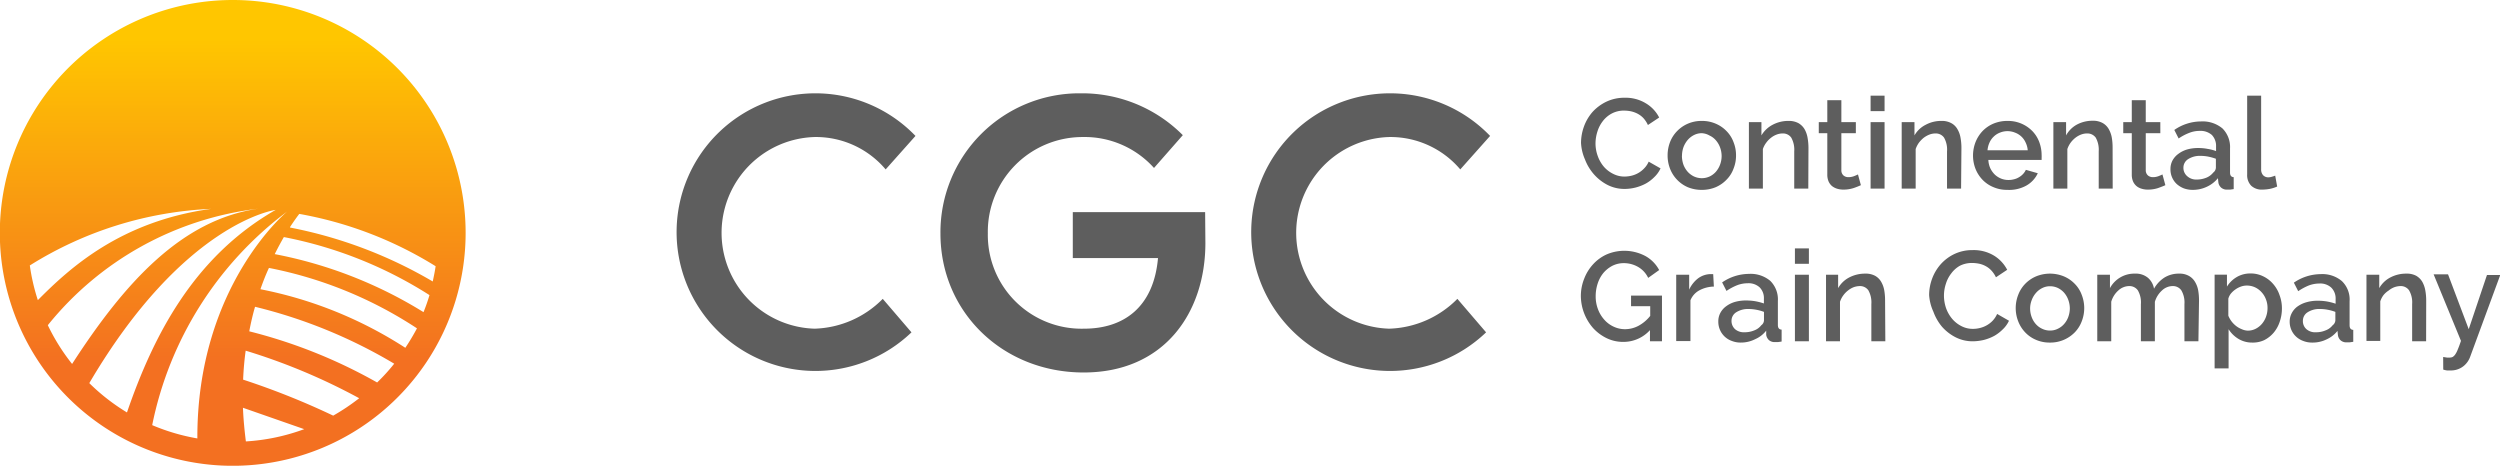 <svg viewBox="0 0 293.37 54.65" xmlns="http://www.w3.org/2000/svg"><defs><linearGradient id="linear-gradient" x1="29.62" y1="33.95" x2="29.62" y2="71.8" gradientUnits="userSpaceOnUse"><stop offset="0" stop-color="#ffc600"/><stop offset="1" stop-color="#f37021"/></linearGradient><style>.cls-1{fill-rule:evenodd;fill:url(#linear-gradient)}.cls-2{fill:#5e5e5e}</style></defs><title>Continental Grain Company</title><path class="cls-1" d="M29.62 29.37A27.33 27.33 0 1 0 56.94 56.7a27.32 27.32 0 0 0-27.32-27.33zM5.8 60.52a43.64 43.64 0 0 1 21.28-6.64c-10.69 1.47-16.65 7-20.34 10.71a23.85 23.85 0 0 1-.94-4.07zm2.12 7a37.37 37.37 0 0 1 24.69-13.66C23.68 55.14 17 62.42 10.76 72.08a23.79 23.79 0 0 1-2.84-4.53zm4.87 6.79C23.92 55.39 34.65 54 34.65 54 25 59.52 20.28 68.82 17.2 77.77a24 24 0 0 1-4.41-3.43zm12.67 6.51a24.18 24.18 0 0 1-5.3-1.56A41.56 41.56 0 0 1 36 54.19s-10.61 8.72-10.54 26.66zm5.69.32c-.17-1.35-.29-2.66-.34-3.92L38 79.73a23.82 23.82 0 0 1-6.85 1.44zm10.24-3a89 89 0 0 0-10.56-4.22c.05-1.19.15-2.32.3-3.4a71.41 71.41 0 0 1 13.32 5.58 25 25 0 0 1-3.06 2.05zm5.16-3.89a60.22 60.22 0 0 0-15-6c.19-1 .42-2 .68-2.88a59.22 59.22 0 0 1 16.33 6.68 22.8 22.8 0 0 1-2.01 2.21zm3.31-4.07a48.4 48.4 0 0 0-17-6.87c.31-.89.64-1.73 1-2.5a48.44 48.44 0 0 1 17.37 7.09 25.73 25.73 0 0 1-1.37 2.29zM52 66a51.5 51.5 0 0 0-17.46-6.81c.36-.73.72-1.39 1.07-2A49.12 49.12 0 0 1 52.7 64a21.41 21.41 0 0 1-.7 2zM36.34 56q.63-.95 1.08-1.53a45.31 45.31 0 0 1 16 6.14c-.09.61-.21 1.2-.34 1.79a52.89 52.89 0 0 0-16.75-6.33z" transform="translate(-2.3 -29.37)" /><path class="cls-2" d="M187.83 46.13a5.73 5.73 0 0 1 .34-1.9 5.37 5.37 0 0 1 1-1.71 5.29 5.29 0 0 1 1.62-1.21 4.91 4.91 0 0 1 2.17-.47 4.55 4.55 0 0 1 2.47.65 4.1 4.1 0 0 1 1.57 1.67l-1.32.88a3.25 3.25 0 0 0-.53-.81 2.61 2.61 0 0 0-.69-.52 3.17 3.17 0 0 0-.78-.28 4.2 4.2 0 0 0-.77-.08 3 3 0 0 0-1.47.34 3.22 3.22 0 0 0-1.05.89 3.84 3.84 0 0 0-.64 1.24 4.62 4.62 0 0 0-.22 1.37 4.31 4.31 0 0 0 .26 1.48 4 4 0 0 0 .7 1.24 3.46 3.46 0 0 0 1.09.85 2.89 2.89 0 0 0 1.37.33 3.73 3.73 0 0 0 .8-.1 3 3 0 0 0 1.49-.86 2.61 2.61 0 0 0 .53-.79l1.39.79a3.3 3.3 0 0 1-.71 1 4.44 4.44 0 0 1-1 .77 5.42 5.42 0 0 1-1.23.48 5.22 5.22 0 0 1-1.28.16 4.35 4.35 0 0 1-2-.47 5.45 5.45 0 0 1-1.6-1.25 5.75 5.75 0 0 1-1.05-1.75 5.48 5.48 0 0 1-.46-1.94zM202 51.65a4.2 4.2 0 0 1-1.66-.32 3.9 3.9 0 0 1-2.07-2.18 4.24 4.24 0 0 1-.28-1.54 4.3 4.3 0 0 1 .28-1.55 3.79 3.79 0 0 1 .82-1.29 3.91 3.91 0 0 1 1.26-.88 4.05 4.05 0 0 1 1.65-.33 4 4 0 0 1 1.65.33 3.85 3.85 0 0 1 1.27.88 3.62 3.62 0 0 1 .81 1.29 4.1 4.1 0 0 1 .29 1.55 4.05 4.05 0 0 1-.29 1.54 3.53 3.53 0 0 1-.81 1.29 3.88 3.88 0 0 1-1.27.89 4.15 4.15 0 0 1-1.65.32zm-2.33-4a3.21 3.21 0 0 0 .18 1.05 2.67 2.67 0 0 0 .5.83 2.38 2.38 0 0 0 .74.55 2.19 2.19 0 0 0 1.83 0 2.27 2.27 0 0 0 .74-.56 2.69 2.69 0 0 0 .49-.84 2.91 2.91 0 0 0 .18-1 3 3 0 0 0-.18-1 2.69 2.69 0 0 0-.49-.84 2.14 2.14 0 0 0-.74-.56A2 2 0 0 0 202 45a2 2 0 0 0-.9.21 2.41 2.41 0 0 0-.74.57 2.92 2.92 0 0 0-.5.84 3 3 0 0 0-.18 1zM214.5 51.5h-1.65v-4.37a2.91 2.91 0 0 0-.35-1.61 1.18 1.18 0 0 0-1-.49 2 2 0 0 0-.71.13 2.47 2.47 0 0 0-.67.38 2.8 2.8 0 0 0-.56.58 2.62 2.62 0 0 0-.39.74v4.64h-1.64v-7.8H209v1.56a3.3 3.3 0 0 1 1.3-1.24 3.89 3.89 0 0 1 1.89-.46 2.33 2.33 0 0 1 1.15.26 2 2 0 0 1 .71.69 3.1 3.1 0 0 1 .36 1 6.83 6.83 0 0 1 .11 1.22zM220.67 51.1a8.09 8.09 0 0 1-.86.34 3.79 3.79 0 0 1-1.18.18 2.48 2.48 0 0 1-.73-.1 1.85 1.85 0 0 1-.61-.31 1.53 1.53 0 0 1-.41-.55 2 2 0 0 1-.15-.81V45h-1v-1.3h1v-2.57h1.65v2.57h1.7V45h-1.7v4.36a.79.79 0 0 0 .26.61.89.89 0 0 0 .57.19 1.84 1.84 0 0 0 .66-.12 5 5 0 0 0 .46-.2zM221.81 42.41V40.6h1.64v1.81zm0 9.09v-7.8h1.64v7.8zM232.43 51.5h-1.65v-4.37a2.83 2.83 0 0 0-.35-1.61 1.18 1.18 0 0 0-1-.49 2 2 0 0 0-.71.13 2.87 2.87 0 0 0-.68.38 3.44 3.44 0 0 0-.56.58 2.88 2.88 0 0 0-.38.74v4.64h-1.64v-7.8h1.5v1.56a3.12 3.12 0 0 1 1.3-1.24 3.81 3.81 0 0 1 1.87-.46 2.28 2.28 0 0 1 1.15.26 1.81 1.81 0 0 1 .71.69 2.9 2.9 0 0 1 .37 1 6.83 6.83 0 0 1 .11 1.22zM237.87 51.65a4 4 0 0 1-1.65-.32 3.73 3.73 0 0 1-1.28-.87 4 4 0 0 1-.82-1.28 4.28 4.28 0 0 1-.29-1.56 4.36 4.36 0 0 1 .29-1.56 4.1 4.1 0 0 1 .82-1.3 3.89 3.89 0 0 1 1.28-.88 4.25 4.25 0 0 1 1.67-.32 4 4 0 0 1 1.65.33 4 4 0 0 1 1.26.87 3.75 3.75 0 0 1 .8 1.27 4.36 4.36 0 0 1 .28 1.52 3.25 3.25 0 0 1 0 .33v.26h-6.25a2.61 2.61 0 0 0 .24 1 2.71 2.71 0 0 0 .52.72 2.39 2.39 0 0 0 .74.47 2.25 2.25 0 0 0 .85.16 2.36 2.36 0 0 0 .65-.08 1.93 1.93 0 0 0 .59-.24 2 2 0 0 0 .48-.38 1.76 1.76 0 0 0 .33-.49l1.4.4a3.23 3.23 0 0 1-1.33 1.44 4.12 4.12 0 0 1-2.23.51zm2.38-4.65a2.51 2.51 0 0 0-.25-.91 2.19 2.19 0 0 0-.51-.71 2.23 2.23 0 0 0-.74-.45 2.34 2.34 0 0 0-1.75 0 2.14 2.14 0 0 0-.72.45 2.19 2.19 0 0 0-.51.71 2.72 2.72 0 0 0-.24.91zM250.22 51.5h-1.64v-4.37a2.91 2.91 0 0 0-.35-1.61 1.2 1.2 0 0 0-1-.49 2 2 0 0 0-.72.13 2.63 2.63 0 0 0-.67.38 3.09 3.09 0 0 0-.56.58 2.88 2.88 0 0 0-.38.74v4.64h-1.64v-7.8h1.49v1.56A3.18 3.18 0 0 1 246 44a3.85 3.85 0 0 1 1.88-.46 2.3 2.3 0 0 1 1.15.26 1.88 1.88 0 0 1 .71.69 3.11 3.11 0 0 1 .37 1 6.85 6.85 0 0 1 .1 1.22zM256.4 51.1c-.21.1-.5.21-.86.34a3.79 3.79 0 0 1-1.18.18 2.43 2.43 0 0 1-.73-.1 1.67 1.67 0 0 1-.61-.31 1.53 1.53 0 0 1-.41-.55 2 2 0 0 1-.15-.81V45h-1v-1.3h1v-2.57h1.64v2.57h1.71V45h-1.71v4.36a.8.8 0 0 0 .27.61.89.89 0 0 0 .57.19 1.84 1.84 0 0 0 .66-.12 5 5 0 0 0 .46-.2zM259.61 51.65a3 3 0 0 1-1.05-.18 2.76 2.76 0 0 1-.84-.52 2.34 2.34 0 0 1-.72-1.75 2.11 2.11 0 0 1 .24-1 2.35 2.35 0 0 1 .68-.77 3.26 3.26 0 0 1 1-.51 4.72 4.72 0 0 1 1.34-.18 5.67 5.67 0 0 1 1.09.1 5.07 5.07 0 0 1 1 .26v-.54a1.85 1.85 0 0 0-.49-1.35 2 2 0 0 0-1.42-.48 3.27 3.27 0 0 0-1.23.23 5.83 5.83 0 0 0-1.25.66l-.51-1a5.53 5.53 0 0 1 3.14-1 3.63 3.63 0 0 1 2.51.82 3.08 3.08 0 0 1 .89 2.36v2.82c0 .35.15.53.43.54v1.4l-.41.06h-.33a1 1 0 0 1-.74-.24 1 1 0 0 1-.32-.61l-.05-.49a3.65 3.65 0 0 1-1.29 1 3.83 3.83 0 0 1-1.67.37zm.45-1.21a3.06 3.06 0 0 0 1.13-.21 2 2 0 0 0 .83-.61.77.77 0 0 0 .31-.56V48a6.12 6.12 0 0 0-.89-.25 4.86 4.86 0 0 0-.92-.09 2.55 2.55 0 0 0-1.44.38 1.18 1.18 0 0 0-.56 1 1.27 1.27 0 0 0 .44 1 1.56 1.56 0 0 0 1.1.4zM266 40.6h1.64v8.65a1 1 0 0 0 .23.68.83.83 0 0 0 .63.25 1.41 1.41 0 0 0 .37-.06 4.13 4.13 0 0 0 .42-.14l.23 1.28a4 4 0 0 1-.84.27 5.06 5.06 0 0 1-.89.09 1.8 1.8 0 0 1-1.32-.46 1.78 1.78 0 0 1-.47-1.31zM195.92 68.11a4.18 4.18 0 0 1-3.09 1.38 4.41 4.41 0 0 1-2-.44 5.23 5.23 0 0 1-1.58-1.18 5.78 5.78 0 0 1-1.44-3.79 5.46 5.46 0 0 1 .39-2 5.28 5.28 0 0 1 1.05-1.7 4.88 4.88 0 0 1 1.6-1.16 5.27 5.27 0 0 1 4.56.21 4.07 4.07 0 0 1 1.59 1.63l-1.29.92a2.93 2.93 0 0 0-1.19-1.29 3.33 3.33 0 0 0-1.67-.44 2.93 2.93 0 0 0-1.36.32 3.48 3.48 0 0 0-1.05.85 3.78 3.78 0 0 0-.66 1.24 4.7 4.7 0 0 0-.23 1.46 4.17 4.17 0 0 0 .26 1.51 3.82 3.82 0 0 0 .72 1.22 3.26 3.26 0 0 0 1.08.83A3.12 3.12 0 0 0 193 68a3.37 3.37 0 0 0 1.54-.38 4.46 4.46 0 0 0 1.41-1.18V65.3h-2.25v-1.24h3.63v5.36h-1.41zM203.42 63a3.72 3.72 0 0 0-1.7.44 2.3 2.3 0 0 0-1.05 1.17v4.78H199v-7.78h1.52v1.75a3.55 3.55 0 0 1 1-1.29 2.53 2.53 0 0 1 1.4-.53h.42zM206.58 69.57a2.76 2.76 0 0 1-1.05-.19 2.37 2.37 0 0 1-1.39-1.29 2.4 2.4 0 0 1-.2-1 2.08 2.08 0 0 1 .24-1 2.29 2.29 0 0 1 .68-.78 3.24 3.24 0 0 1 1-.5 4.72 4.72 0 0 1 1.34-.18 6.59 6.59 0 0 1 1.09.09 7.13 7.13 0 0 1 1 .26v-.53a1.79 1.79 0 0 0-.49-1.35 1.91 1.91 0 0 0-1.42-.49 3.48 3.48 0 0 0-1.23.23 6.39 6.39 0 0 0-1.25.67l-.51-1a5.6 5.6 0 0 1 3.14-1 3.58 3.58 0 0 1 2.51.82 3.06 3.06 0 0 1 .89 2.36v2.82c0 .35.15.53.44.54v1.4l-.41.06h-.34a1 1 0 0 1-.74-.23 1.06 1.06 0 0 1-.32-.62v-.49a3.3 3.3 0 0 1-1.29 1 3.69 3.69 0 0 1-1.69.4zm.45-1.21a2.88 2.88 0 0 0 1.13-.22 1.83 1.83 0 0 0 .82-.6.74.74 0 0 0 .32-.57v-1a5.25 5.25 0 0 0-1.81-.34 2.57 2.57 0 0 0-1.44.38 1.17 1.17 0 0 0-.56 1 1.29 1.29 0 0 0 .43 1 1.56 1.56 0 0 0 1.08.35zM212.93 60.33v-1.81h1.64v1.81zm0 9.09v-7.81h1.64v7.81zM223.54 69.42h-1.64v-4.37a2.89 2.89 0 0 0-.35-1.61 1.19 1.19 0 0 0-1-.5 2.28 2.28 0 0 0-.72.13 2.54 2.54 0 0 0-.67.39 2.81 2.81 0 0 0-.56.58 2.73 2.73 0 0 0-.38.74v4.64h-1.64v-7.81H218v1.57a3.2 3.2 0 0 1 1.3-1.25 4 4 0 0 1 1.88-.45 2.31 2.31 0 0 1 1.15.25 1.88 1.88 0 0 1 .71.69 3 3 0 0 1 .37 1 6.77 6.77 0 0 1 .1 1.22zM228.68 64a5.53 5.53 0 0 1 .34-1.9 5.32 5.32 0 0 1 1-1.7 5.09 5.09 0 0 1 1.62-1.22 4.89 4.89 0 0 1 2.16-.46 4.58 4.58 0 0 1 2.48.64 4.23 4.23 0 0 1 1.56 1.67l-1.32.88a3.12 3.12 0 0 0-.54-.8 2.57 2.57 0 0 0-.68-.52 2.81 2.81 0 0 0-.78-.28 4.3 4.3 0 0 0-.78-.08 3.11 3.11 0 0 0-1.46.33 3.24 3.24 0 0 0-1 .89 3.75 3.75 0 0 0-.64 1.24 4.41 4.41 0 0 0-.22 1.37 4.55 4.55 0 0 0 .25 1.48 4.09 4.09 0 0 0 .71 1.24 3.49 3.49 0 0 0 1.09.86 2.85 2.85 0 0 0 1.37.32 3.25 3.25 0 0 0 .8-.1 3.09 3.09 0 0 0 .79-.31 3 3 0 0 0 .7-.54 2.86 2.86 0 0 0 .53-.8l1.39.8a3.28 3.28 0 0 1-.72 1 4.68 4.68 0 0 1-1 .77 5.42 5.42 0 0 1-1.23.48 5.75 5.75 0 0 1-1.28.16 4.39 4.39 0 0 1-2.05-.48 5.38 5.38 0 0 1-1.59-1.24 5.87 5.87 0 0 1-1-1.75 5.53 5.53 0 0 1-.5-1.95zM242.86 69.57a4 4 0 0 1-1.66-.33 3.71 3.71 0 0 1-1.26-.88 3.92 3.92 0 0 1-.81-1.29 4.26 4.26 0 0 1 0-3.09 3.72 3.72 0 0 1 .81-1.29 3.91 3.91 0 0 1 1.27-.88 4.29 4.29 0 0 1 3.3 0 3.81 3.81 0 0 1 1.27.88 3.58 3.58 0 0 1 .81 1.29 4.26 4.26 0 0 1 0 3.09 3.76 3.76 0 0 1-.81 1.29 4 4 0 0 1-2.92 1.21zm-2.33-4a2.87 2.87 0 0 0 .18 1 2.53 2.53 0 0 0 .49.83 2.2 2.2 0 0 0 .74.55 2.07 2.07 0 0 0 .92.21 2 2 0 0 0 .92-.21 2.23 2.23 0 0 0 .74-.56 2.53 2.53 0 0 0 .49-.83 3 3 0 0 0 .18-1 3 3 0 0 0-.18-1 2.69 2.69 0 0 0-.49-.84 2.38 2.38 0 0 0-.74-.56 2.17 2.17 0 0 0-.92-.2 2 2 0 0 0-.9.21 2.3 2.3 0 0 0-.74.57 2.71 2.71 0 0 0-.5.84 2.75 2.75 0 0 0-.19.96zM260.28 69.42h-1.64v-4.37a2.8 2.8 0 0 0-.36-1.6 1.19 1.19 0 0 0-1-.51 1.84 1.84 0 0 0-1.28.52 2.88 2.88 0 0 0-.83 1.33v4.63h-1.64v-4.37a2.8 2.8 0 0 0-.36-1.61 1.2 1.2 0 0 0-1-.5 1.9 1.9 0 0 0-1.28.51 2.82 2.82 0 0 0-.84 1.33v4.64h-1.64v-7.81h1.49v1.57a3.24 3.24 0 0 1 2.94-1.7 2.22 2.22 0 0 1 1.53.5 2.18 2.18 0 0 1 .7 1.27 3.67 3.67 0 0 1 1.24-1.32 3.2 3.2 0 0 1 1.7-.45 2.19 2.19 0 0 1 1.14.26 1.91 1.91 0 0 1 .72.69 2.91 2.91 0 0 1 .38 1 6.77 6.77 0 0 1 .1 1.22zM266.61 69.57a3.08 3.08 0 0 1-1.66-.45 3.48 3.48 0 0 1-1.13-1.12v4.6h-1.64v-11h1.45V63a3.33 3.33 0 0 1 1.15-1.12 3.12 3.12 0 0 1 1.61-.42 3.31 3.31 0 0 1 1.48.33 3.57 3.57 0 0 1 1.16.88 3.84 3.84 0 0 1 .77 1.33 4.42 4.42 0 0 1 .28 1.54 4.82 4.82 0 0 1-.26 1.59 3.88 3.88 0 0 1-.71 1.28 3.56 3.56 0 0 1-1.1.87 3.13 3.13 0 0 1-1.4.29zm-.54-1.4a2 2 0 0 0 .95-.23 2.39 2.39 0 0 0 .74-.6 2.7 2.7 0 0 0 .47-.85 2.92 2.92 0 0 0 .16-1 2.68 2.68 0 0 0-.19-1 2.51 2.51 0 0 0-.51-.83 2.37 2.37 0 0 0-.76-.57 2.29 2.29 0 0 0-1-.21 2 2 0 0 0-.66.12 2.59 2.59 0 0 0-.64.33 2.71 2.71 0 0 0-.53.48 1.68 1.68 0 0 0-.31.61v2a3.07 3.07 0 0 0 .39.68 3 3 0 0 0 .53.53 2.63 2.63 0 0 0 .63.36 1.94 1.94 0 0 0 .73.18zM273.63 69.57a2.76 2.76 0 0 1-1.05-.19 2.46 2.46 0 0 1-.84-.51 2.38 2.38 0 0 1-.75-1.75 2.08 2.08 0 0 1 .24-1 2.25 2.25 0 0 1 .67-.78 3.4 3.4 0 0 1 1.05-.5 4.67 4.67 0 0 1 1.34-.18 6.59 6.59 0 0 1 1.09.09 7.13 7.13 0 0 1 1 .26v-.53a1.8 1.8 0 0 0-.5-1.35 1.91 1.91 0 0 0-1.41-.49 3.58 3.58 0 0 0-1.24.23 6.62 6.62 0 0 0-1.24.67l-.51-1a5.6 5.6 0 0 1 3.14-1 3.54 3.54 0 0 1 2.5.82 3 3 0 0 1 .9 2.36v2.82c0 .35.15.53.43.54v1.4l-.41.06h-.33a1 1 0 0 1-.74-.23 1 1 0 0 1-.32-.62l-.05-.49a3.45 3.45 0 0 1-1.29 1 3.69 3.69 0 0 1-1.68.37zm.45-1.21a2.8 2.8 0 0 0 1.12-.22 1.86 1.86 0 0 0 .83-.6.77.77 0 0 0 .32-.57v-1a5.07 5.07 0 0 0-.89-.25 4.86 4.86 0 0 0-.92-.09 2.52 2.52 0 0 0-1.44.38 1.17 1.17 0 0 0-.56 1 1.25 1.25 0 0 0 .43 1 1.56 1.56 0 0 0 1.11.35zM287 69.42h-1.64v-4.37a2.8 2.8 0 0 0-.36-1.61 1.18 1.18 0 0 0-1-.5 2.28 2.28 0 0 0-.72.13 2.39 2.39 0 0 0-.67.39 2.58 2.58 0 0 0-.61.54 2.47 2.47 0 0 0-.38.74v4.64H280v-7.77h1.5v1.57a3.2 3.2 0 0 1 1.3-1.25 3.93 3.93 0 0 1 1.88-.45 2.31 2.31 0 0 1 1.15.25 2 2 0 0 1 .71.69 3.25 3.25 0 0 1 .36 1 6.75 6.75 0 0 1 .11 1.22zM289 71.26l.44.07h.35a.74.74 0 0 0 .34-.08 1.13 1.13 0 0 0 .29-.29 2.9 2.9 0 0 0 .3-.59c.11-.26.23-.58.37-1l-3.21-7.81h1.69L292 68l2.14-6.36h1.56l-3.54 9.62a2.47 2.47 0 0 1-.83 1.12 2.36 2.36 0 0 1-1.51.46h-.38a2.89 2.89 0 0 1-.43-.1zM109.26 68.37a16.29 16.29 0 1 1 .47-23.05l-3.5 3.93a10.72 10.72 0 0 0-8.34-3.8 11.25 11.25 0 0 0 0 22.49 11.71 11.71 0 0 0 8-3.5zM143.75 57.89c0 8.13-4.79 15.19-14.29 15.19s-16.8-7.1-16.8-16.3a16.31 16.31 0 0 1 16.5-16.46 16.66 16.66 0 0 1 11.94 4.91l-3.38 3.85a10.94 10.94 0 0 0-8.34-3.63 11.12 11.12 0 0 0-11.16 11.33 11 11 0 0 0 11.29 11.16c4.62 0 8.17-2.48 8.68-8.29h-10v-5.39h15.53zM176.69 68.37a16.29 16.29 0 1 1 .47-23.05l-3.5 3.93a10.74 10.74 0 0 0-8.34-3.8 11.25 11.25 0 0 0 0 22.49 11.73 11.73 0 0 0 8-3.5z" transform="translate(-2.3 -29.37)" /></svg>